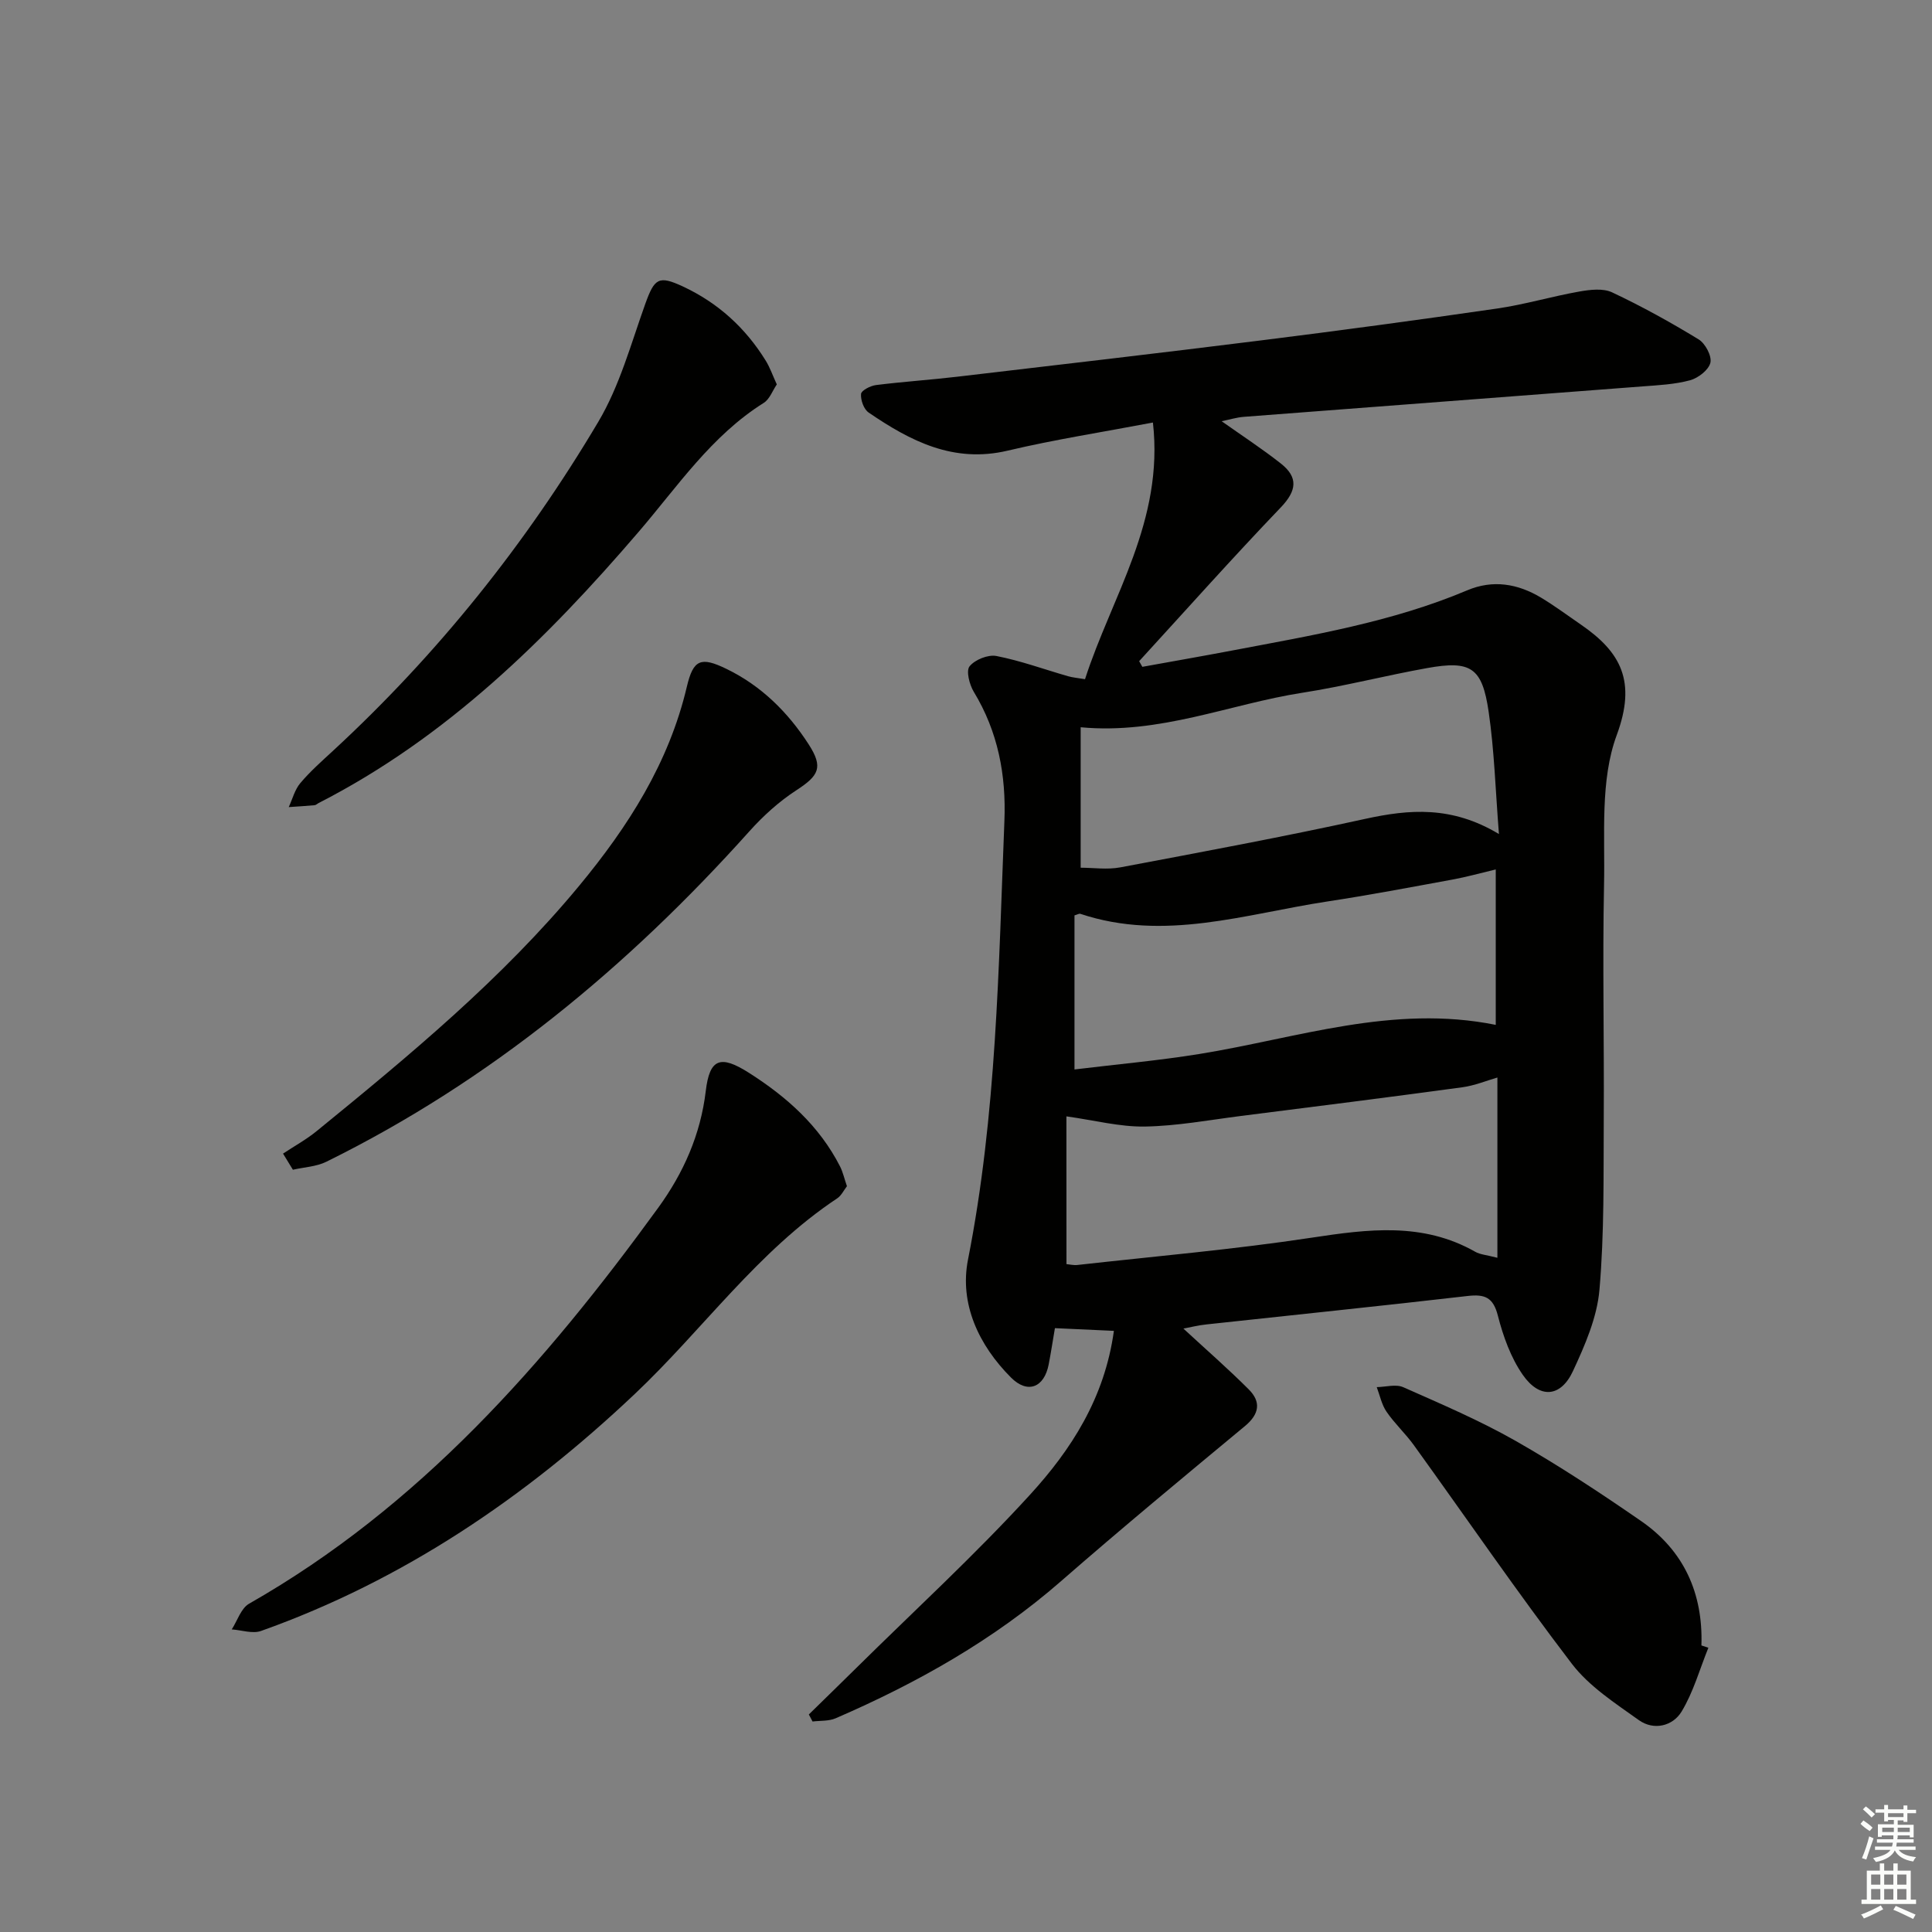 <svg enable-background="new 0 0 400 400" viewBox="0 0 400 400" xmlns="http://www.w3.org/2000/svg"><rect x="0" y="0" width="400" height="400" fill="#808080" stroke="none"/><g fill="#010100"><path d="m245.01 275.07c4.62 4.27 9.22 8.28 13.53 12.59 2.57 2.57 2.22 5.09-.77 7.58-12.78 10.6-25.58 21.2-38.09 32.12-13.95 12.17-29.8 21.09-46.66 28.39-1.43.62-3.19.47-4.79.67-.26-.49-.51-.98-.77-1.46 3.25-3.18 6.51-6.35 9.75-9.55 12.07-11.93 24.61-23.43 36.04-35.94 8.5-9.3 15.45-19.98 17.37-33.93-4.1-.19-7.97-.37-12.21-.56-.46 2.71-.83 5.12-1.29 7.51-.93 4.81-4.37 6.16-7.81 2.71-6.69-6.7-10.69-15.29-8.9-24.39 5.93-30.04 6.33-60.44 7.54-90.82.38-9.53-1.32-18.49-6.34-26.76-.9-1.49-1.63-4.34-.87-5.28 1.12-1.38 3.84-2.47 5.57-2.13 5.01.98 9.87 2.76 14.8 4.18.93.27 1.92.35 3.53.62 5.53-17.16 16.37-32.72 14.06-53.14-10.35 1.97-20.3 3.51-30.07 5.82-11.2 2.65-20.14-1.98-28.79-7.89-1-.68-1.68-2.59-1.57-3.85.06-.72 1.95-1.7 3.11-1.84 5.6-.7 11.24-1.07 16.85-1.73 20.94-2.46 41.89-4.89 62.82-7.51 16.32-2.04 32.62-4.24 48.89-6.6 5.73-.83 11.33-2.51 17.04-3.52 2.22-.39 4.92-.72 6.81.18 6.14 2.89 12.1 6.19 17.9 9.73 1.37.84 2.75 3.43 2.43 4.82-.35 1.5-2.52 3.18-4.21 3.64-3.17.86-6.55 1.02-9.85 1.27-27.5 2.12-55.01 4.18-82.52 6.3-1.55.12-3.07.6-4.61.91 4.25 3.01 8.39 5.71 12.26 8.76 3.63 2.86 3.3 5.62-.02 9.09-9.98 10.42-19.58 21.19-29.32 31.83.22.39.44.78.66 1.17 6.22-1.13 12.45-2.21 18.66-3.39 16.46-3.13 33.02-5.87 48.6-12.45 5.32-2.25 10.45-1.38 15.26 1.5 2.84 1.7 5.51 3.7 8.24 5.57 8.36 5.73 11.57 11.79 7.45 22.92-3.46 9.36-2.4 20.54-2.62 30.92-.33 16.16.04 32.33-.06 48.49-.07 11.81.13 23.67-.89 35.42-.5 5.75-3.01 11.5-5.49 16.84-2.53 5.44-6.89 5.79-10.39.76-2.48-3.57-4.06-7.98-5.15-12.24-.97-3.81-2.7-4.49-6.27-4.08-17.99 2.08-36 3.92-54 5.88-1.71.17-3.4.6-4.84.87zm-24.21-13.35c.67.06 1.48.27 2.26.18 16.17-1.81 32.41-3.21 48.49-5.65 11.68-1.77 23-3.26 33.87 2.91 1.05.6 2.4.67 4.6 1.25 0-12.8 0-24.98 0-37.32-2.23.64-4.7 1.67-7.27 2.02-15.29 2.08-30.61 4.01-45.92 5.95-6.59.84-13.19 2.07-19.8 2.18-5.19.08-10.41-1.29-16.24-2.11.01 10.18.01 20.25.01 30.59zm89.54-89.04c-.73-9.22-.96-17.33-2.13-25.31-1.34-9.2-3.69-10.68-12.75-9.05-8.64 1.55-17.17 3.76-25.84 5.11-15.05 2.35-29.49 8.68-45.88 7.14v29.08c2.63 0 5.5.44 8.2-.07 16.92-3.19 33.85-6.34 50.66-10.03 9.19-2.02 17.98-2.74 27.74 3.13zm-.66 39.51c0-11.29 0-21.8 0-32.18-3.17.75-6.03 1.56-8.94 2.09-8.65 1.59-17.29 3.23-25.98 4.55-16.93 2.58-33.72 8.34-51.08 2.55-.26-.09-.63.16-1.22.32v31.9c8.87-1.08 17.44-1.84 25.9-3.21 20.21-3.27 40.01-10.32 61.32-6.02z"/><path d="m175.35 245.59c-.64.82-1.15 1.94-2.02 2.52-16.47 10.93-27.8 27.17-41.93 40.52-22.61 21.38-47.88 38.55-77.35 49.04-1.76.63-4.04-.18-6.07-.32 1.17-1.81 1.92-4.37 3.59-5.32 35.27-20.09 61.27-49.71 84.71-81.98 5.24-7.22 8.76-15.14 9.84-24.16.8-6.73 3.02-7.54 8.93-3.78 7.82 4.97 14.6 11 18.89 19.42.58 1.17.87 2.49 1.41 4.06z"/><path d="m160.83 79.59c-.89 1.3-1.48 3.05-2.7 3.82-10.85 6.81-17.81 17.27-25.93 26.73-19.05 22.21-39.76 42.57-66.21 56.11-.3.15-.57.44-.87.46-1.78.16-3.56.27-5.34.39.78-1.68 1.25-3.61 2.4-4.97 2.03-2.41 4.42-4.52 6.75-6.67 21.68-20.02 39.95-42.85 54.96-68.16 4.41-7.43 6.75-16.13 9.7-24.36 1.91-5.34 2.78-5.95 7.75-3.65 7.31 3.4 13.01 8.59 17.22 15.42.85 1.38 1.39 2.96 2.27 4.88z"/><path d="m58.6 238.84c2.34-1.55 4.84-2.92 7-4.69 19.23-15.68 38.36-31.5 54.28-50.72 10.16-12.27 18.61-25.47 22.33-41.28 1.33-5.64 2.91-6.22 8.14-3.69 7.25 3.5 12.79 9 17.09 15.67 3.06 4.76 2.1 6.45-2.57 9.49-3.57 2.32-6.85 5.29-9.7 8.47-25.13 28.04-53.67 51.7-87.61 68.44-2.07 1.02-4.6 1.12-6.92 1.65-.68-1.13-1.36-2.24-2.04-3.34z"/><path d="m353.7 341.15c-1.8 4.44-3.1 9.18-5.55 13.22-1.83 3.01-5.75 3.97-8.85 1.76-4.92-3.52-10.29-6.98-13.88-11.68-11.28-14.77-21.8-30.13-32.68-45.22-1.74-2.42-3.99-4.49-5.67-6.94-1.01-1.47-1.38-3.38-2.03-5.1 1.84-.03 3.95-.66 5.47.01 7.88 3.49 15.85 6.89 23.32 11.14 8.91 5.07 17.51 10.75 25.95 16.58 8.85 6.12 12.84 14.95 12.48 25.75.49.17.96.33 1.44.48z"/></g><path d="m385.2 377.6.6-.7c.6.4 1.3.9 1.9 1.5l-.6.7c-.8-.5-1.4-1-1.9-1.5zm.3 7.1c.6-1.4 1.1-2.9 1.5-4.5.3.1.6.3.9.4-.5 1.4-1 2.9-1.5 4.4zm.2-10.1.6-.6c.7.5 1.3 1.1 1.9 1.6l-.7.7c-.6-.6-1.2-1.2-1.8-1.7zm8.4-.8h.8v.9h1.8v.7h-1.8v1.8h-.8v-.3h-1.2v.9h3.3v2.6h-.8v-.4h-2.5c0 .3 0 .6-.1.8h3.4v.7h-3.5c0 .3-.1.6-.1.8h4v.7h-3.5c.7.9 1.9 1.3 3.6 1.5-.2.2-.4.5-.6.9-1.9-.3-3.2-1.1-3.8-2.3-.5 1.1-1.8 2-3.9 2.4-.2-.3-.4-.5-.6-.8 1.9-.4 3.1-.9 3.6-1.7h-3.2v-.7h3.5c.1-.2.1-.5.2-.8h-3.3v-.7h3.4c0-.2 0-.5 0-.8h-2.4v.3h-.8v-2.6h3.3v-.9h-1.2v.3h-.8v-1.8h-1.8v-.7h1.8v-.9h.8v.9h3.2zm-4.4 5.5h2.4c0-.3 0-.6 0-.9h-2.4zm1.2-3.1h3.2v-.8h-3.2zm4.4 2.2h-2.4v.9h2.5v-.9z" fill="#fbfcfa"/><path d="m389.2 385.8h.9v1.5h1.9v-1.5h.9v1.5h2.7v6h1.1v.9h-11.3v-.9h1.1v-6h2.7zm.2 8.7.5.8c-1.2.6-2.5 1.3-4 1.9-.2-.3-.3-.6-.6-.8 1.6-.6 3-1.3 4.1-1.9zm-2-4.3h1.9v-2.1h-1.9zm0 3.1h1.9v-2.2h-1.9zm2.7-3.1h1.9v-2.1h-1.9zm0 3.1h1.9v-2.2h-1.9zm2.4 1.3c1.4.6 2.7 1.2 4.1 1.8l-.5.9c-1.5-.7-2.8-1.4-4.1-1.9zm2.2-6.5h-1.9v2.1h1.9zm-1.9 5.2h1.9v-2.2h-1.9z" fill="#fbfcfa"/></svg>